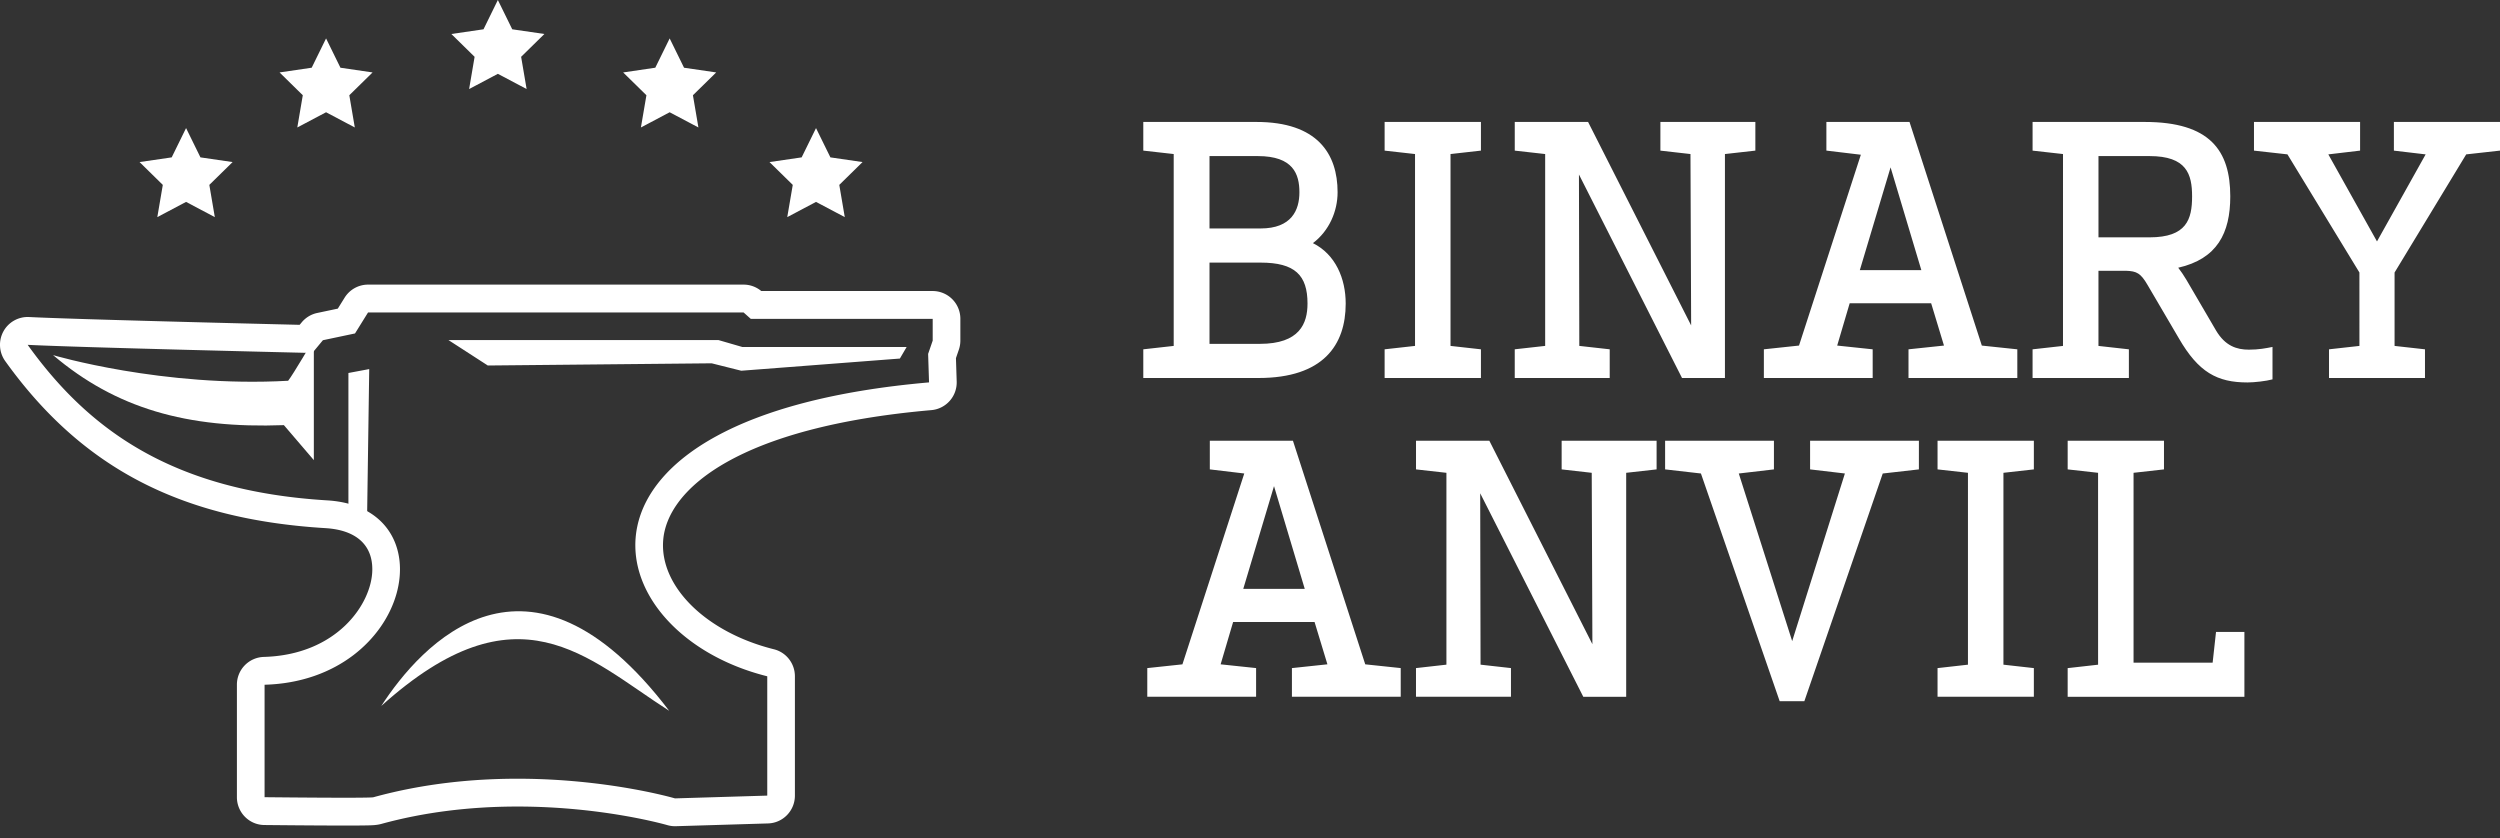 <svg width="164" height="55" fill="none" xmlns="http://www.w3.org/2000/svg"><rect width="100%" height="100%" fill="#333333" stroke="none"/><path d="M32.66 0l.943 1.922 2.109.308-1.526 1.497.36 2.114-1.886-.998-1.886.998.36-2.114-1.526-1.497 2.11-.308L32.66 0zM43.93 2.52l.943 1.923 2.109.309-1.526 1.496.36 2.114-1.886-.998-1.886.998.361-2.114-1.526-1.496 2.108-.31.943-1.922zM21.39 2.52l.943 1.923 2.108.309-1.526 1.496.36 2.114-1.885-.998-1.887.998.36-2.114-1.524-1.496 2.108-.31.943-1.922zM53.53 8.402l.944 1.922 2.109.308-1.526 1.497.36 2.114-1.886-.998-1.887.998.361-2.114-1.526-1.497 2.109-.308.943-1.922zM12.206 8.402l.943 1.922 2.11.308-1.527 1.497.36 2.114-1.886-.998-1.886.998.36-2.114-1.525-1.497 2.108-.308.943-1.922zM48.78 20.498l.472.42h11.933v1.426l-.3.871.06 1.87C35.568 27.3 38.853 41.502 50.332 44.365v7.827l-6.053.182s-4.392-1.29-10.333-1.29c-2.89 0-6.144.305-9.44 1.212-.027.026-.83.035-1.89.035-2.118 0-5.26-.035-5.26-.035v-7.377c9.6-.266 12.105-11.608 4.106-12.095-10.135-.617-15.64-4.618-19.647-10.203 3.231.17 18.673.535 18.673.535l.695-.838 2.106-.444.855-1.377H48.78zm0-1.827H24.144c-.625 0-1.206.324-1.538.858l-.446.717-1.35.285c-.4.084-.758.302-1.02.617l-.134.161c-3.312-.08-15.02-.37-17.747-.512a1.814 1.814 0 00-1.689.95 1.837 1.837 0 00.123 1.942c5.021 7 11.5 10.378 21.01 10.957 2.007.123 3.098 1.102 3.07 2.758-.036 2.215-2.323 5.556-7.117 5.69a1.82 1.82 0 00-1.765 1.825v7.376c0 1 .8 1.815 1.795 1.826.031 0 3.177.035 5.281.035.58 0 1.038-.002 1.36-.008.392-.006.738-.012 1.06-.105 2.752-.753 5.75-1.134 8.91-1.134 5.615 0 9.781 1.205 9.823 1.217a1.805 1.805 0 00.563.073l6.053-.182c.981-.03 1.76-.838 1.76-1.826v-7.827c0-.84-.568-1.57-1.377-1.772-4.445-1.11-7.5-4.116-7.264-7.149.266-3.409 5.028-7.442 17.596-8.539a1.823 1.823 0 001.658-1.877l-.049-1.534.19-.554c.066-.191.1-.393.1-.596v-1.425a1.82 1.82 0 00-1.815-1.827H49.938a1.809 1.809 0 00-1.158-.42z" fill="#fff"/><path d="M3.481 23.295s7.201 2.143 15.422 1.683c.315-.395 1.685-2.73 1.685-2.73v7.937l-1.965-2.296c-6.375.237-11.03-1.109-15.142-4.594zM24.22 24.212l-1.364.256v9.255h1.228l.137-9.51zM25.01 46.313c2.589-3.995 9.602-11.882 18.89.317-5.431-3.485-9.917-8.396-18.89-.317zM29.417 22.307h17.711l1.573.457h10.774l-.443.757-10.405.799-1.941-.487L32 23.977l-2.584-1.67zM87.746 12.613c0 1.254-.554 2.53-1.618 3.337 1.485.739 2.15 2.33 2.15 3.964 0 2.71-1.462 4.883-5.719 4.883H75v-1.882l1.995-.223V10.105L75 9.88V8h7.426c3.99 0 5.32 2.083 5.32 4.613zm-5.232-2.374h-3.17v4.748h3.348c2.04 0 2.55-1.209 2.55-2.374-.001-1.187-.4-2.374-2.728-2.374zm-3.17 12.318h3.303c2.616 0 3.126-1.344 3.126-2.643 0-1.859-.82-2.687-3.08-2.687h-3.349v5.33zM95.154 22.692l1.995.223v1.882h-6.318v-1.882l1.995-.223V10.105l-1.995-.224V8h6.318v1.88l-1.995.225v12.587zM110.939 21.347l-.044-11.242-1.973-.224V8h6.23v1.88l-1.996.225v14.692h-2.815l-6.762-13.35.023 11.244 1.995.223v1.882h-6.23v-1.882l1.996-.223V10.105l-1.995-.224V8h4.81l6.761 13.347zM115.71 22.915l2.305-.246 4.057-12.519-2.261-.27V8h5.453l4.744 14.67 2.328.245v1.882h-7.138v-1.882l2.327-.246-.842-2.777h-5.343l-.82 2.777 2.328.246v1.882h-7.138v-1.882zm6.295-5.195h4.035l-2.018-6.741-2.017 6.741zM146.306 12.882c0 2.42-.865 4.099-3.414 4.681.177.224.354.493.531.784l1.951 3.337c.598 1.008 1.352 1.254 2.151 1.254.642 0 1.108-.09 1.551-.179v2.128c-.398.112-1.197.202-1.64.202-1.996 0-3.215-.672-4.5-2.89l-2.062-3.515c-.444-.762-.709-.896-1.397-.92h-1.818v4.929l1.996.223v1.881h-6.318v-1.881l1.996-.223V10.105l-1.996-.224V8h7.36c4.278 0 5.609 1.88 5.609 4.882zm-8.646 2.688h3.348c2.439 0 2.793-1.188 2.793-2.688 0-1.455-.354-2.643-2.793-2.643h-3.348v5.331zM154.778 17.876l-4.722-7.75-2.195-.245V8h6.961v1.88l-2.084.247 3.192 5.71 3.192-5.71-2.083-.246V8H164v1.88l-2.217.247-4.699 7.75v4.815l1.995.223v1.882h-6.296v-1.882l1.996-.223-.001-4.816zM75.262 43.827l2.305-.246 4.057-12.52-2.26-.269v-1.88h5.453L89.56 43.58l2.327.246v1.881H84.75v-1.88l2.328-.248-.843-2.777h-5.342l-.82 2.778 2.327.246v1.881h-7.138v-1.88zm6.296-5.196h4.034l-2.017-6.741-2.017 6.74zM104.461 42.259l-.044-11.243-1.973-.224v-1.88h6.229v1.88l-1.995.224v14.692h-2.815L97.101 32.36l.023 11.242 1.995.224v1.881h-6.23v-1.88l1.996-.225V31.016l-1.995-.224v-1.88h4.81l6.761 13.347zM125.879 30.792l-2.371.27L118.365 46h-1.618l-5.166-14.939-2.35-.269v-1.88h7.139v1.88l-2.306.27 3.503 10.996 3.458-10.997-2.283-.269v-1.88h7.138l-.001 1.88zM131.425 43.603l1.996.224v1.881h-6.318v-1.88l1.995-.225V31.016l-1.995-.224v-1.88h6.318v1.88l-1.996.224v12.587zM137.634 31.016l-1.995-.224v-1.88h6.318v1.88l-1.996.224V43.47h5.188l.222-2.016h1.862v4.255h-11.594v-1.88l1.996-.225-.001-12.587z" fill="#fff"/></svg>